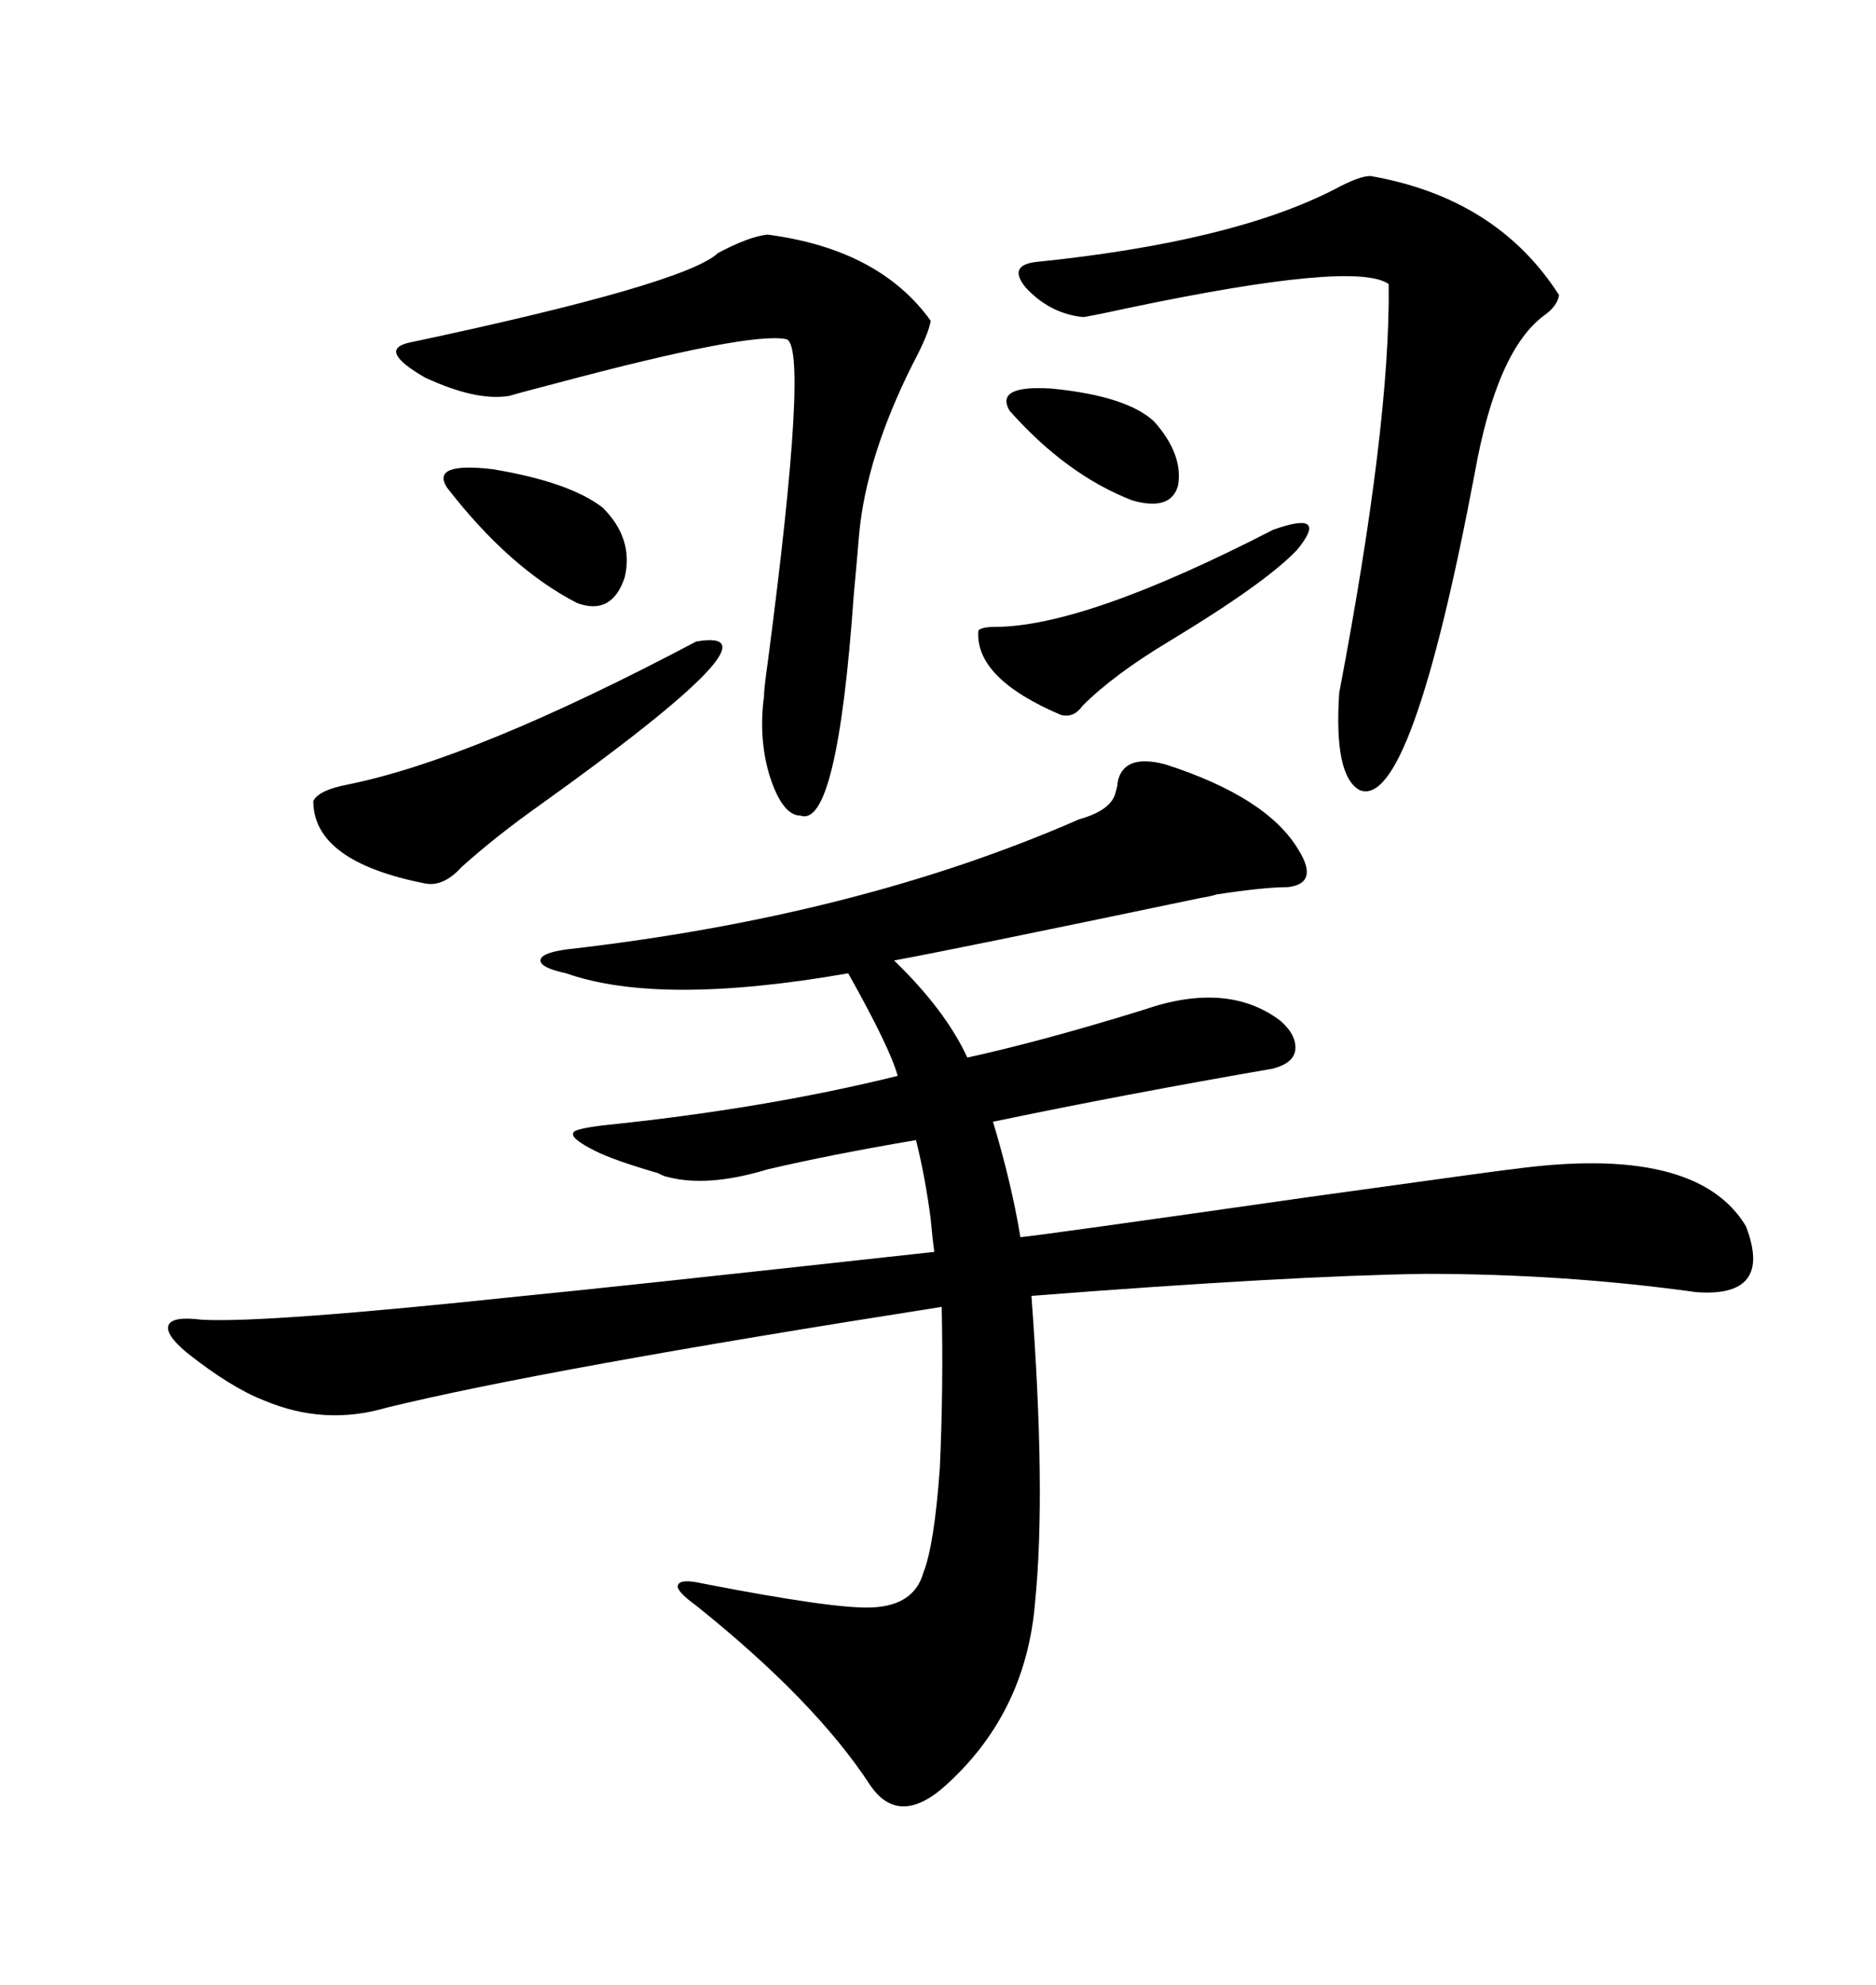<svg xmlns="http://www.w3.org/2000/svg" xmlns:xlink="http://www.w3.org/1999/xlink" width="300" height="317.285"><path d="M178.71 125.10L178.71 125.10Q179.59 120.41 186.33 122.17L186.33 122.17Q202.73 127.44 207.71 135.94L207.71 135.94Q210.94 141.21 205.96 141.80L205.96 141.80Q202.15 141.80 194.53 142.97L194.53 142.97Q193.65 143.26 191.89 143.55L191.89 143.55Q152.64 151.76 142.97 153.52L142.97 153.52Q151.17 161.43 154.69 169.04L154.69 169.04Q166.70 166.41 182.81 161.43L182.81 161.43Q196.29 156.74 204.79 163.18L204.79 163.18Q207.42 165.53 207.13 167.87L207.13 167.87Q206.84 169.92 203.61 170.80L203.61 170.80Q179.88 174.90 158.79 179.30L158.79 179.30Q161.72 188.96 163.18 197.75L163.18 197.75Q166.41 197.46 209.47 191.31L209.47 191.31Q241.11 186.91 241.70 186.91L241.70 186.91Q271.29 182.81 279.20 196.00L279.20 196.00Q283.59 207.42 271.29 206.54L271.29 206.54Q250.20 203.61 227.93 203.61L227.93 203.61Q206.54 203.91 164.94 207.13L164.94 207.13Q167.29 238.48 165.53 256.05L165.53 256.05Q164.06 274.22 150.59 285.94L150.59 285.94Q143.55 291.80 139.16 285.35L139.16 285.35Q130.37 271.88 111.33 256.64L111.33 256.64Q108.11 254.30 108.40 253.42L108.40 253.42Q108.69 252.25 112.50 253.13L112.50 253.13Q133.59 257.23 139.45 256.93L139.45 256.93Q146.19 256.64 147.66 251.37L147.66 251.37Q149.41 246.97 150.29 234.67L150.29 234.67Q150.88 221.78 150.59 208.89L150.59 208.89Q87.01 218.85 61.82 225L61.82 225Q51.86 227.93 42.19 223.83L42.19 223.83Q36.91 221.78 29.88 216.21L29.88 216.21Q26.37 213.28 26.95 211.82L26.95 211.82Q27.54 210.35 32.23 210.94L32.23 210.94Q42.48 211.52 83.79 207.13L83.79 207.13Q96.09 205.96 149.41 200.10L149.41 200.10Q149.12 198.05 148.83 194.82L148.83 194.82Q147.95 188.09 146.48 182.23L146.48 182.23Q132.71 184.57 122.75 186.91L122.75 186.91Q113.09 189.84 106.64 188.09L106.64 188.09Q106.35 188.09 105.18 187.50L105.18 187.50Q98.14 185.45 95.21 183.98L95.21 183.98Q91.11 181.93 91.70 181.05L91.70 181.05Q91.70 180.47 96.39 179.88L96.39 179.88Q122.17 177.25 143.55 171.97L143.55 171.97Q142.38 167.58 135.64 155.57L135.64 155.57Q105.47 160.84 90.53 155.57L90.53 155.57Q86.43 154.69 86.43 153.52L86.43 153.52Q86.43 152.34 90.53 151.76L90.53 151.76Q137.11 146.48 172.56 130.96L172.56 130.96Q177.83 129.49 178.42 126.56L178.42 126.56Q178.71 125.68 178.71 125.10ZM219.14 28.13L219.14 28.13Q239.36 31.64 249.32 47.17L249.32 47.17Q249.02 48.93 246.97 50.39L246.97 50.39Q239.36 55.96 235.84 75.59L235.84 75.59Q225.59 129.79 217.38 126.27L217.38 126.27Q213.28 123.93 214.16 110.74L214.16 110.74Q222.36 67.68 222.07 45.41L222.07 45.41Q216.80 41.60 180.47 49.22L180.47 49.22Q173.73 50.68 173.14 50.68L173.14 50.68Q167.87 50.10 164.06 46.00L164.06 46.00Q161.13 42.48 165.53 41.89L165.53 41.89Q197.17 38.67 213.57 30.18L213.57 30.18Q217.38 28.13 219.14 28.13ZM122.75 37.50L122.75 37.50Q140.63 39.84 148.83 51.27L148.83 51.27Q148.54 53.32 145.90 58.30L145.90 58.30Q138.57 72.95 137.40 85.25L137.40 85.25Q137.11 88.77 136.52 95.21L136.52 95.21Q133.89 132.42 128.03 130.37L128.03 130.37Q125.10 130.37 123.05 123.93L123.05 123.93Q121.29 118.07 122.17 111.33L122.17 111.33Q122.17 110.16 122.75 106.05L122.75 106.05Q129.49 54.79 125.68 54.20L125.68 54.20Q119.82 53.03 89.06 61.23L89.06 61.23Q82.32 62.99 81.45 63.28L81.45 63.28Q76.17 64.16 67.97 60.35L67.97 60.35Q60.35 55.96 65.33 54.79L65.33 54.79Q109.57 45.41 114.84 40.43L114.84 40.43Q119.82 37.79 122.75 37.50ZM111.33 102.54L111.33 102.54Q126.56 99.90 86.43 128.61L86.43 128.61Q79.39 133.59 73.83 138.57L73.83 138.57Q70.90 141.80 67.97 141.21L67.97 141.21Q50.10 137.70 50.10 128.03L50.10 128.03Q50.98 126.27 55.66 125.39L55.66 125.39Q75.88 121.29 111.33 102.54ZM203.61 84.67L203.61 84.67Q212.70 81.45 207.42 87.89L207.42 87.89Q202.44 93.16 186.91 102.54L186.91 102.54Q178.13 107.81 173.14 112.79L173.14 112.79Q171.68 114.84 169.63 114.26L169.63 114.26Q155.86 108.40 156.45 100.78L156.45 100.78Q157.03 100.20 159.08 100.20L159.08 100.20Q173.44 100.20 203.61 84.67ZM71.48 77.93L71.48 77.93Q68.85 73.83 78.81 75L78.81 75Q91.11 77.05 96.39 81.15L96.39 81.15Q101.37 86.13 99.90 92.29L99.90 92.29Q97.85 98.44 92.29 96.39L92.29 96.39Q81.45 90.82 71.48 77.93ZM184.57 67.38L184.57 67.38Q189.26 72.66 188.38 77.64L188.38 77.64Q187.21 81.74 181.05 79.98L181.05 79.98Q170.51 75.88 161.43 65.63L161.43 65.63Q159.08 61.52 168.16 62.11L168.16 62.11Q180.18 63.28 184.57 67.38Z"/></svg>